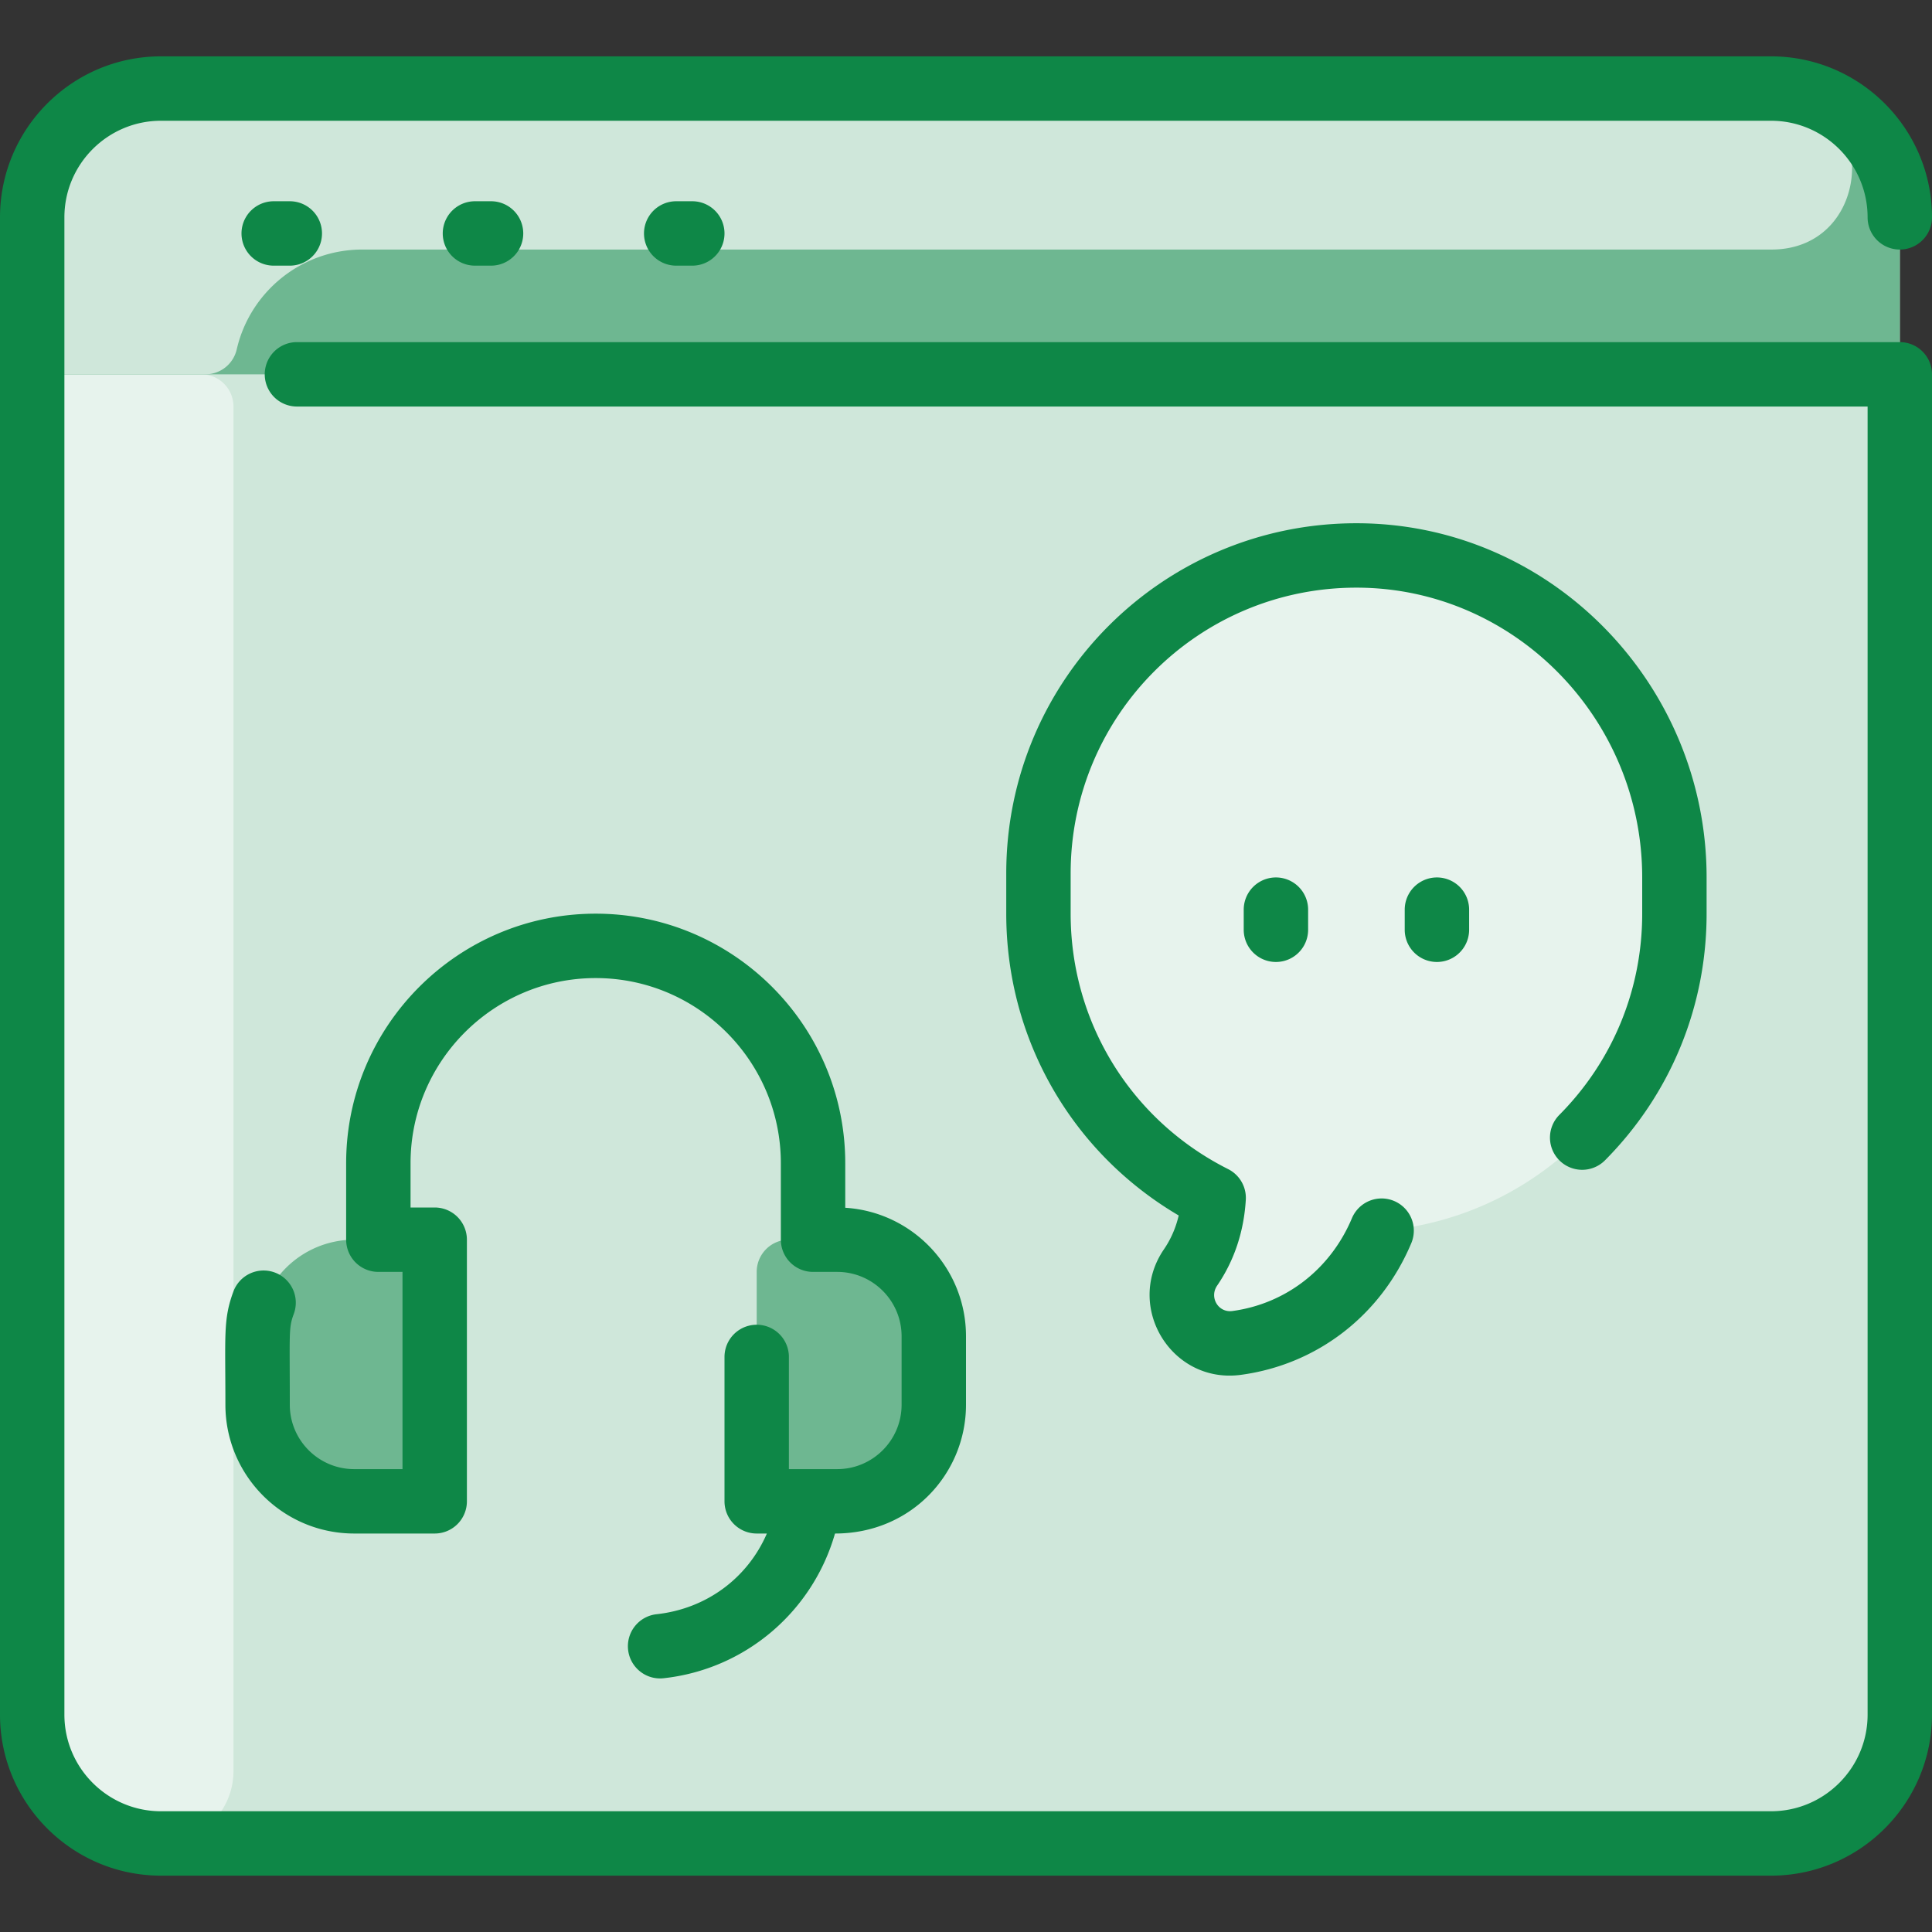 <svg xmlns="http://www.w3.org/2000/svg" version="1.1" xmlns:xlink="http://www.w3.org/1999/xlink" width="512" height="512" x="0" y="0" viewBox="0 0 480 480" style="enable-background:new 0 0 512 512" xml:space="preserve" class=""><rect x="0" y="0" width="480" height="480" fill="#333333" stroke="none"/><g><path fill="#cfe7da" d="M440 22H40C22.33 22 8 36.33 8 54v372c0 17.67 14.33 32 32 32h400c17.67 0 32-14.33 32-32V54c0-17.67-14.33-32-32-32z" opacity="1" data-original="#d1e7ff" class=""></path><path fill="#e7f3ed" d="M58.006 101.002v339.007C58.006 449.95 49.941 458 40 458c-17.673 0-32-14.327-32-32V93h42.014a7.992 7.992 0 0 1 7.992 8.002z" opacity="1" data-original="#e8f3ff" class=""></path><path fill="#6eb791" d="M472 54v39H8V54c0-17.67 14.33-32 32-32h400c17.67 0 32 14.33 32 32z" opacity="1" data-original="#b9dcff" class=""></path><path fill="#cfe7da" d="M440.119 62H90c-15.201 0-27.927 10.597-31.186 24.806A7.984 7.984 0 0 1 51.028 93H8V54c0-17.673 14.327-32 32-32h400c27.487 0 26.2 40 .119 40z" opacity="1" data-original="#d1e7ff" class=""></path><path fill="#e7f3ed" d="M416 217.99V227c0 41.52-32.04 75.57-72.74 78.76-6.71 15.97-20.64 25.81-36.02 27.89-10.35 1.39-17.35-10.13-11.46-18.75 3.3-4.82 5.35-10.65 5.75-17.29-25.82-13-43.53-39.73-43.53-70.61v-10c0-43.83 35.69-79.32 79.6-79 43.56.33 78.4 36.43 78.4 79.99z" opacity="1" data-original="#e8f3ff" class=""></path><path fill="#6eb791" d="M232 332v17c0 13.255-10.745 24-24 24h-12a8 8 0 0 1-8-8v-49a8 8 0 0 1 8-8h12c13.255 0 24 10.745 24 24zM108 316v49a8 8 0 0 1-8 8H88c-13.255 0-24-10.745-24-24v-17c0-13.255 10.745-24 24-24h12a8 8 0 0 1 8 8z" opacity="1" data-original="#b9dcff" class=""></path><g fill="#2e58ff"><path d="M472 85H73.774a8 8 0 0 0 0 16H464v325c0 13.233-10.767 24-24 24H40c-13.233 0-24-10.767-24-24V54c0-13.233 10.767-24 24-24h400c13.233 0 24 10.767 24 24a8 8 0 0 0 16 0c0-22.056-17.944-40-40-40H40C17.944 14 0 31.944 0 54v372c0 22.056 17.944 40 40 40h400c22.056 0 40-17.944 40-40V93a8 8 0 0 0-8-8z" fill="#0e8747" opacity="1" data-original="#2e58ff" class=""></path><path d="M72 66a8 8 0 0 0 0-16h-4a8 8 0 0 0 0 16zM118 50a8 8 0 0 0 0 16h4a8 8 0 0 0 0-16zM168 50a8 8 0 0 0 0 16h4a8 8 0 0 0 0-16zM72.992 326.433a7.999 7.999 0 0 0-4.721-10.281 7.998 7.998 0 0 0-10.281 4.721C55.441 327.752 56 331.517 56 349c0 17.645 14.355 32 32 32h20a8 8 0 0 0 8-8v-65a8 8 0 0 0-8-8h-6v-11c0-25.364 20.636-46 46-46s46 20.636 46 46v19a8 8 0 0 0 8 8h6c8.822 0 16 7.178 16 16v17c0 8.822-7.178 16-16 16h-12v-27.871a8 8 0 0 0-16 0V373a8 8 0 0 0 8 8h2.527c-4.753 10.992-14.913 18.681-27.398 20.048a7.998 7.998 0 0 0-7.081 8.823c.476 4.346 4.382 7.565 8.823 7.081 20.388-2.232 37.047-16.622 42.581-35.952 19.09 0 32.548-15.047 32.548-32v-17c0-16.972-13.284-30.895-30-31.931V289c0-34.187-27.813-62-62-62s-62 27.813-62 62v19a8 8 0 0 0 8 8h6v49H88c-8.822 0-16-7.178-16-16 0-18.151-.321-19.022.992-22.567zM387.406 277.001a8.002 8.002 0 0 0 .045 11.314 7.998 7.998 0 0 0 11.314-.046C415.038 271.867 424 250.107 424 227v-9.008C424 169.865 385.176 130 336.994 130 288.947 130 250 168.878 250 217v10c0 31.14 16.273 59.366 42.847 74.983-.719 3.071-1.945 5.887-3.668 8.406-9.802 14.338 1.915 33.509 19.129 31.187 18.975-2.562 34.798-14.795 42.327-32.723a8 8 0 1 0-14.752-6.196c-5.311 12.646-16.42 21.267-29.716 23.063-3.51.459-5.76-3.404-3.779-6.302 4.251-6.219 6.648-13.395 7.128-21.328a7.999 7.999 0 0 0-4.389-7.628C280.992 278.315 266 253.998 266 227v-10c0-39.209 31.724-71 70.997-71C376.09 146 408 178.385 408 217.992V227c0 18.857-7.313 36.615-20.594 50.001z" fill="#0e8747" opacity="1" data-original="#2e58ff" class=""></path><path d="M309 226v5a8 8 0 0 0 16 0v-5a8 8 0 0 0-16 0zM349 226v5a8 8 0 0 0 16 0v-5a8 8 0 0 0-16 0z" fill="#0e8747" opacity="1" data-original="#2e58ff" class=""></path></g></g></svg>